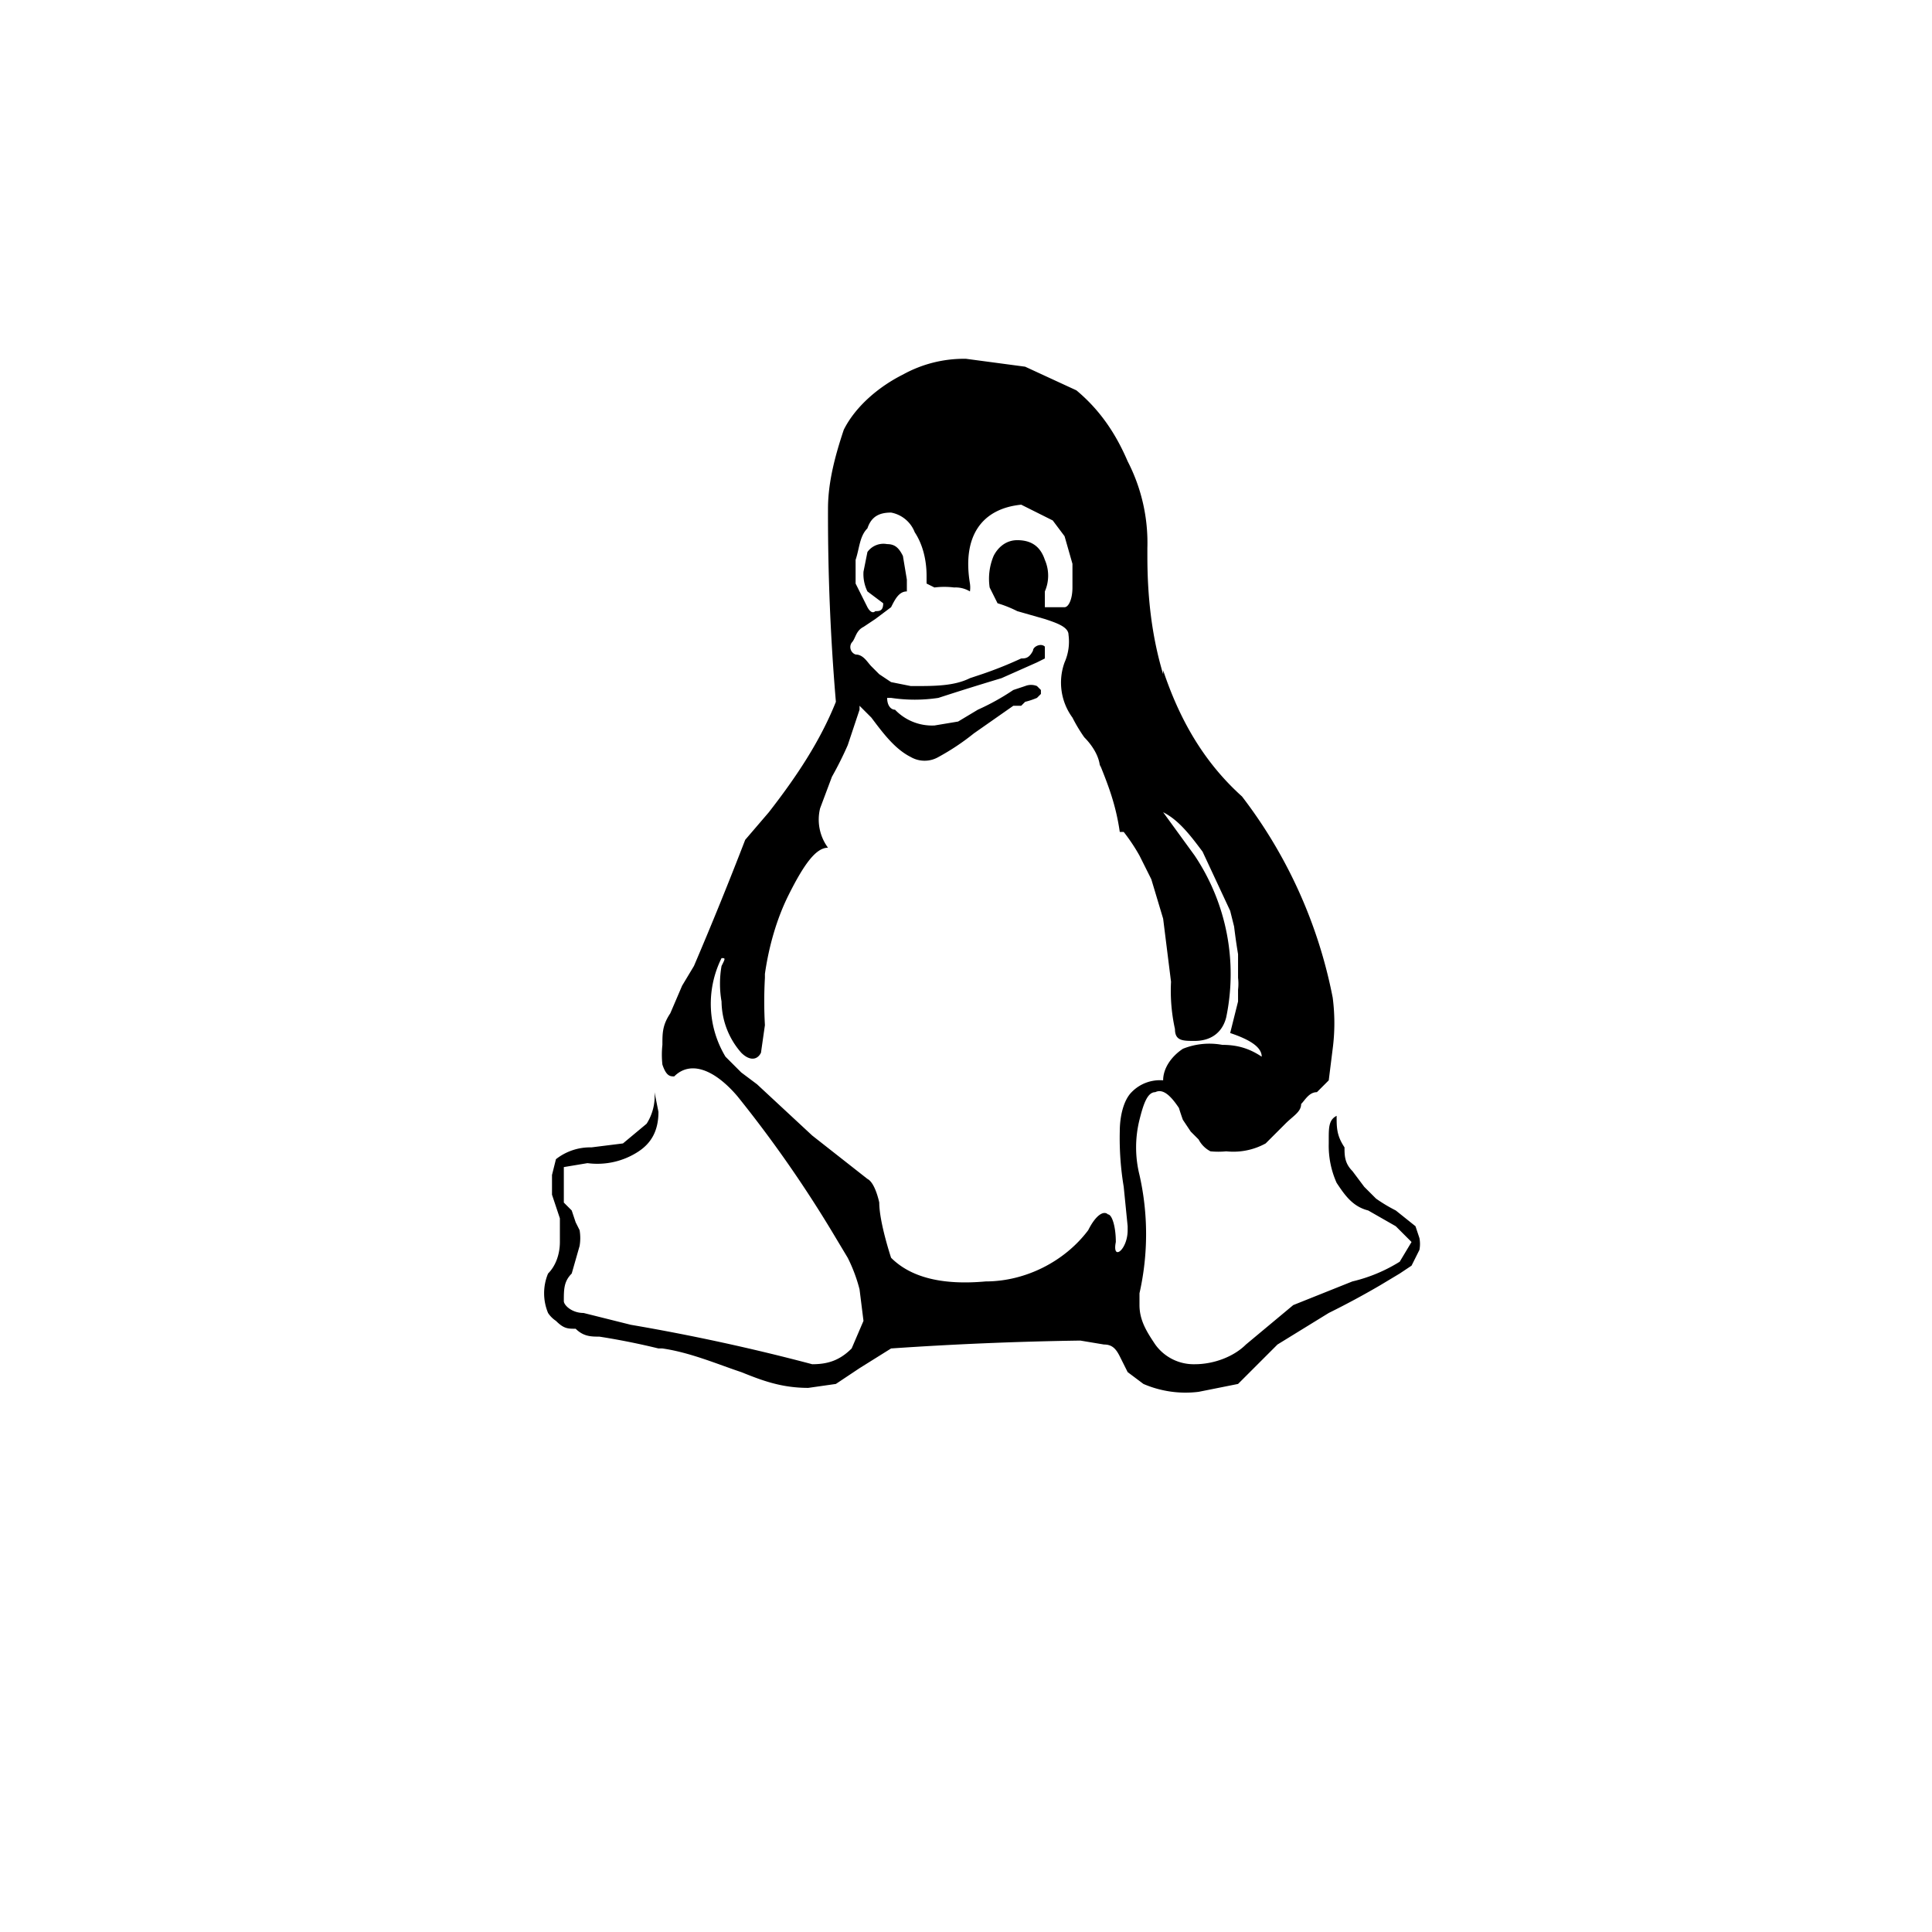 <svg viewBox="0 0 49 49" xmlns="http://www.w3.org/2000/svg" xml:space="preserve" style="fill-rule:evenodd;clip-rule:evenodd;stroke-linejoin:round;stroke-miterlimit:2"><path d="M32 26.8c0-.2-.2-.4-.8-.6l.1-.4.1-.4v-.3a1.3 1.3 0 0 0 0-.3v-.6a15 15 0 0 1-.1-.7l-.1-.4-.7-1.5c-.3-.4-.6-.8-1-1l.8 1.1a5.4 5.4 0 0 1 .8 4.1c-.1.4-.4.6-.8.6-.3 0-.5 0-.5-.3a4.5 4.5 0 0 1-.1-1.2l-.2-1.6-.3-1-.3-.6a4.7 4.7 0 0 0-.4-.6h-.1c-.1-.7-.3-1.2-.5-1.7v.1c0-.3-.2-.6-.4-.8a4 4 0 0 1-.3-.5 1.5 1.5 0 0 1-.2-1.4 1.3 1.3 0 0 0 .1-.7c0-.2-.3-.3-.6-.4l-.7-.2a3 3 0 0 0-.5-.2l-.2-.4a1.5 1.5 0 0 1 .1-.8c.1-.2.3-.4.6-.4.4 0 .6.2.7.5a1 1 0 0 1 0 .8v.4h.5c.1 0 .2-.2.2-.5v-.6l-.2-.7-.3-.4-.4-.2-.4-.2c-1 .1-1.5.8-1.3 2a.7.7 0 0 1 0 .2.7.7 0 0 0-.4-.1 2 2 0 0 0-.5 0l-.2-.1v-.2c0-.4-.1-.8-.3-1.1a.8.8 0 0 0-.6-.5c-.3 0-.5.1-.6.4-.2.2-.2.5-.3.8v.6l.3.6s.1.2.2.1c.1 0 .2 0 .2-.2L22 15a1 1 0 0 1-.1-.5l.1-.5a.5.5 0 0 1 .5-.2c.2 0 .3.1.4.3l.1.6v.3c-.2 0-.3.2-.4.4l-.4.3-.3.2c-.2.1-.2.3-.3.4a.2.2 0 0 0 .1.3c.2 0 .3.2.4.3l.2.2.3.2.5.1h.1c.5 0 1 0 1.4-.2l.3-.1a10 10 0 0 0 1-.4c.1 0 .2 0 .3-.2 0-.1.2-.2.3-.1V16.7l-.2.1-.9.4a71.1 71.1 0 0 0-1.6.5 4 4 0 0 1-1.2 0h-.1c0 .2.1.3.2.3a1.3 1.3 0 0 0 1 .4l.6-.1.5-.3a6 6 0 0 0 .9-.5l.3-.1a.4.4 0 0 1 .3 0l.1.1v.1l-.1.1a2 2 0 0 1-.3.1l-.1.1h-.2l-1 .7a6 6 0 0 1-.9.6.7.7 0 0 1-.7 0c-.4-.2-.7-.6-1-1l-.3-.3v.1l-.3.9a9 9 0 0 1-.4.8l-.3.8a1.2 1.2 0 0 0 .2 1c-.3 0-.6.4-1 1.2-.3.6-.5 1.3-.6 2v.1a10.6 10.6 0 0 0 0 1.2l-.1.7c-.1.2-.3.2-.5 0a2 2 0 0 1-.5-1.3 2.6 2.6 0 0 1 0-.9c.1-.2.1-.2 0-.2a2.6 2.6 0 0 0 .1 2.5l.4.4.4.3 1.4 1.3 1.4 1.1c.2.1.3.6.3.6 0 .5.3 1.4.3 1.4.5.5 1.3.7 2.4.6 1 0 2-.5 2.6-1.3.2-.4.4-.5.5-.4.1 0 .2.3.2.7-.1.5.3.2.3-.3v-.1l-.1-1a7.5 7.5 0 0 1-.1-1.4c0-.4.1-.8.3-1a1 1 0 0 1 .8-.3c0-.3.2-.6.5-.8a1.8 1.8 0 0 1 1-.1c.4 0 .7.1 1 .3Zm3.4 3.9.5.4.1.3a.8.8 0 0 1 0 .3l-.2.4-.3.2-.5.3a21.2 21.2 0 0 1-1.3.7l-1.3.8-1 1-1 .2a2.7 2.7 0 0 1-1.4-.2l-.4-.3-.2-.4c-.1-.2-.2-.3-.4-.3l-.6-.1a88.6 88.6 0 0 0-4.8.2l-.8.5-.6.4-.7.1c-.7 0-1.2-.2-1.7-.4-.6-.2-1.3-.5-2-.6h-.1a18 18 0 0 0-1.5-.3c-.2 0-.4 0-.6-.2-.2 0-.3 0-.5-.2a.7.7 0 0 1-.2-.2 1.3 1.3 0 0 1 0-1c.2-.2.3-.5.3-.8v-.6l-.2-.6v-.5l.1-.4a1.4 1.4 0 0 1 .9-.3l.8-.1.6-.5a1.3 1.3 0 0 0 .2-.8l.1.5c0 .5-.2.8-.5 1a1.9 1.9 0 0 1-1.3.3l-.6.1v.9l.2.2.1.3.1.2a1.2 1.2 0 0 1 0 .4l-.2.7c-.2.2-.2.4-.2.7 0 .1.2.3.5.3l1.2.3a52.3 52.3 0 0 1 4.6 1c.4 0 .7-.1 1-.4l.3-.7-.1-.8a4 4 0 0 0-.3-.8l-.3-.5a31 31 0 0 0-2.5-3.6c-.6-.7-1.2-.9-1.6-.5-.1 0-.2 0-.3-.3a2.3 2.3 0 0 1 0-.5c0-.3 0-.5.2-.8l.3-.7.3-.5a96.4 96.4 0 0 0 1.3-3.2l.6-.7c.7-.9 1.3-1.8 1.7-2.8a56 56 0 0 1-.2-4.9c0-.7.2-1.4.4-2 .3-.6.9-1.1 1.5-1.4a3.2 3.2 0 0 1 1.6-.4l1.5.2 1.3.6c.6.5 1 1.1 1.3 1.8a4.5 4.5 0 0 1 .5 2.2v.2c0 1 .1 2 .4 3V17c.4 1.2 1 2.3 2 3.2a12.2 12.2 0 0 1 2.3 5.1 5 5 0 0 1 0 1.3l-.1.8-.3.3c-.2 0-.3.2-.4.3 0 .2-.2.3-.4.5l-.5.5a1.7 1.7 0 0 1-1 .2 2 2 0 0 1-.4 0 .7.7 0 0 1-.3-.3l-.2-.2-.2-.3a7 7 0 0 1-.1-.3c-.2-.3-.4-.5-.6-.4-.2 0-.3.3-.4.7a2.9 2.9 0 0 0 0 1.4 6.8 6.8 0 0 1 0 3v-.1.4c0 .4.2.7.4 1a1.2 1.2 0 0 0 1 .5c.5 0 1-.2 1.3-.5l1.2-1 1.5-.6a4 4 0 0 0 1.2-.5l.3-.5-.4-.4-.7-.4c-.4-.1-.6-.4-.8-.7a2.3 2.3 0 0 1-.2-1v-.1c0-.3 0-.5.2-.6 0 .3 0 .5.2.8 0 .2 0 .4.2.6l.3.4.3.3a4 4 0 0 0 .5.3Z" style="fill-rule:nonzero"/></svg>